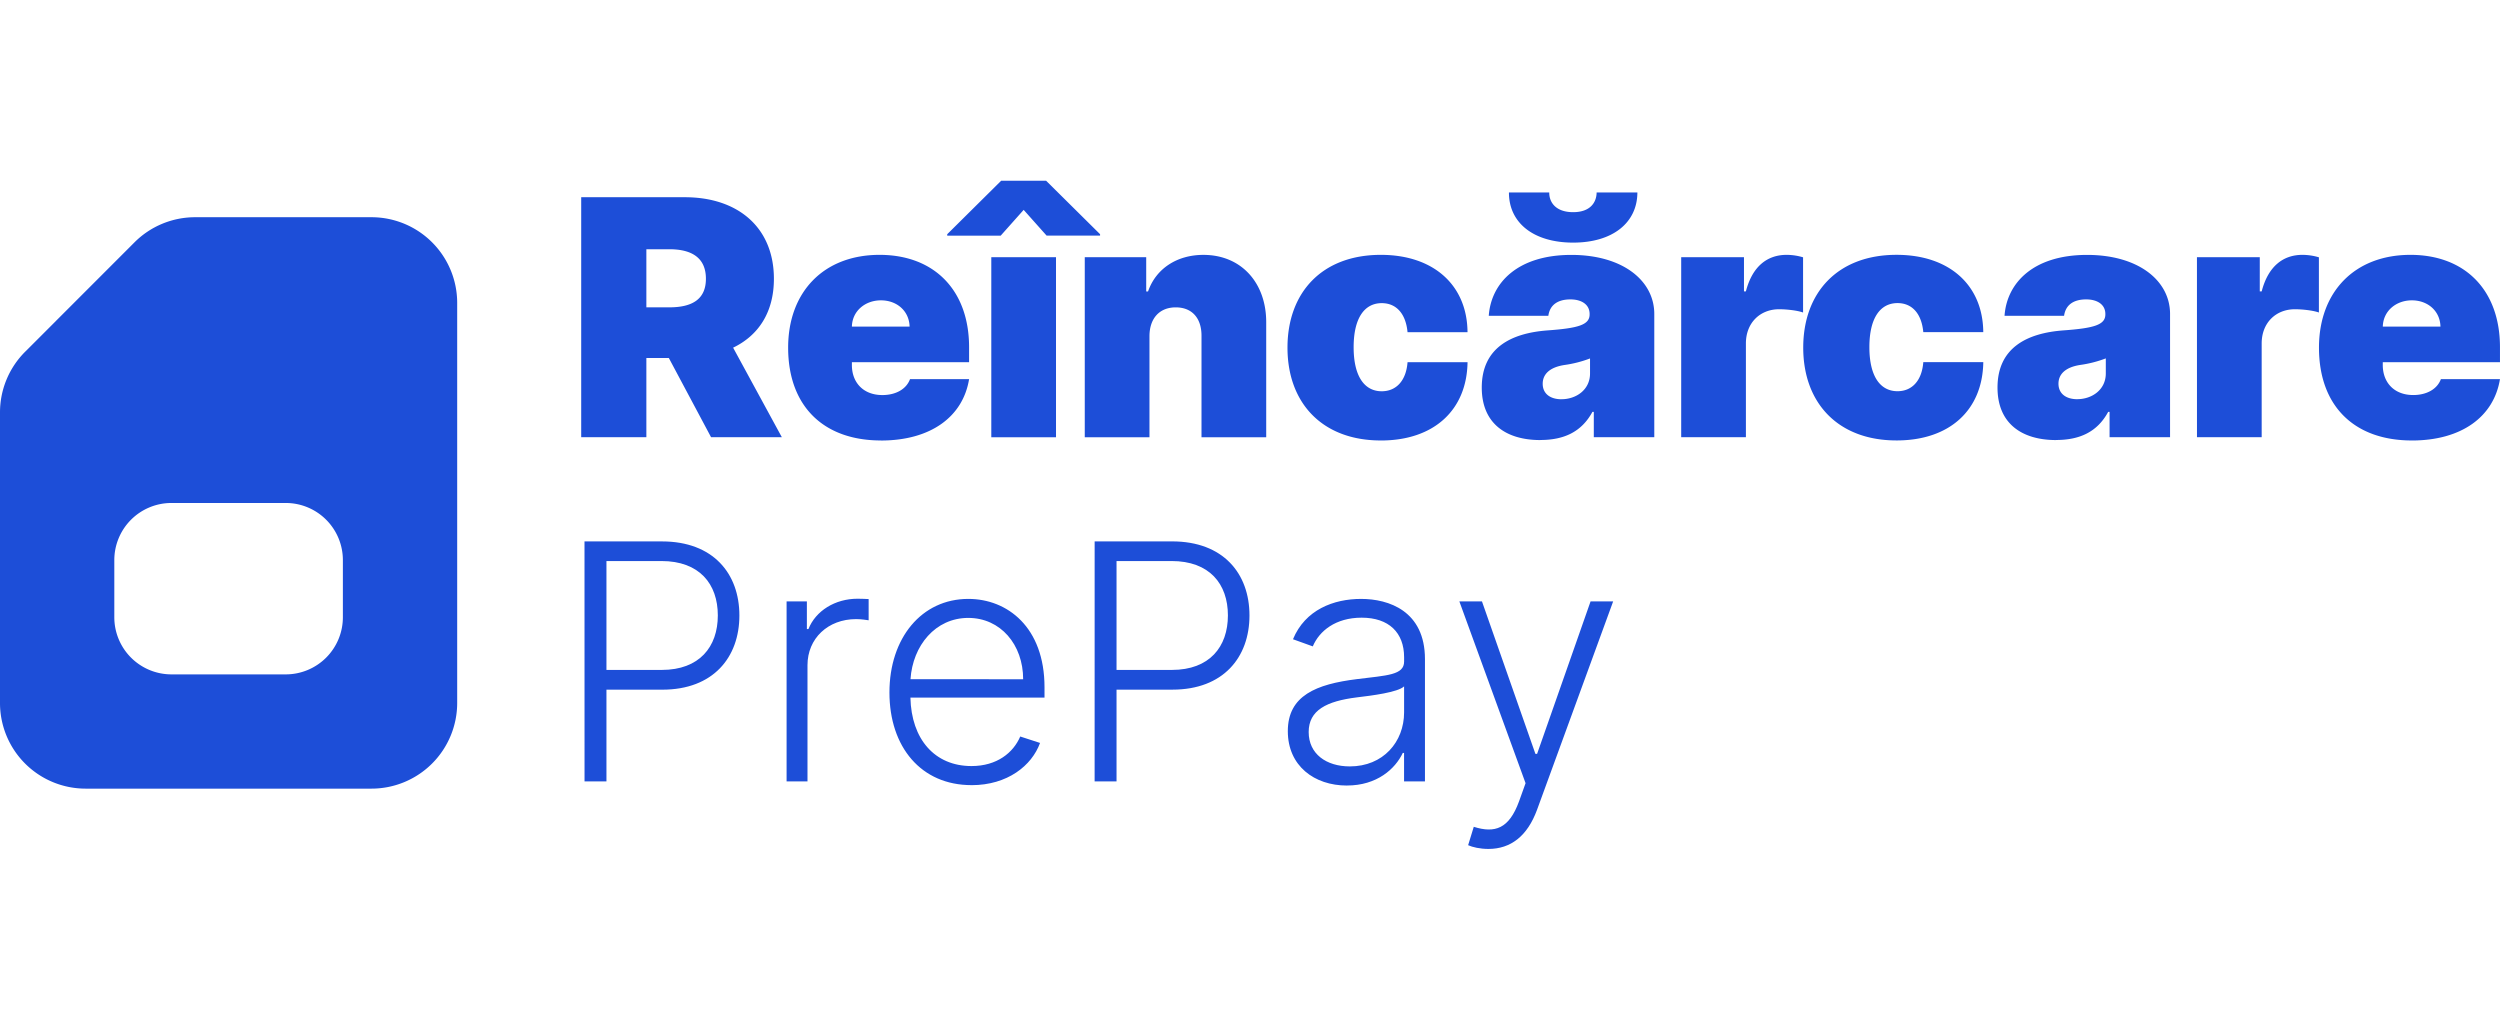 <?xml version="1.0" encoding="UTF-8" standalone="no"?>
<svg
   fill="currentColor"
   version="1.1"
   viewBox="0 0 93.539 25"
   data-darkreader-inline-fill=""
   id="svg3"
   sodipodi:docname="logo-light.svg"
   inkscape:version="1.3.2 (091e20e, 2023-11-25, custom)"
   width="116.539"
   height="48"
   xmlns:inkscape="http://www.inkscape.org/namespaces/inkscape"
   xmlns:sodipodi="http://sodipodi.sourceforge.net/DTD/sodipodi-0.dtd"
   xmlns="http://www.w3.org/2000/svg"
   xmlns:svg="http://www.w3.org/2000/svg">
  <defs
     id="defs3" />
  <sodipodi:namedview
     id="namedview3"
     pagecolor="#ffffff"
     bordercolor="#000000"
     borderopacity="0.25"
     inkscape:showpageshadow="2"
     inkscape:pageopacity="0.0"
     inkscape:pagecheckerboard="0"
     inkscape:deskcolor="#d1d1d1"
     inkscape:zoom="16.178218"
     inkscape:cx="34.830783"
     inkscape:cy="0.86536107"
     inkscape:window-width="3440"
     inkscape:window-height="1334"
     inkscape:window-x="137"
     inkscape:window-y="-11"
     inkscape:window-maximized="1"
     inkscape:current-layer="svg3" />
  <path
     fill-opacity="1"
     fill-rule="evenodd"
     stroke-width="1.069"
     d="M 5.033,2.303 A 3.207,3.207 0 0 1 7.3,1.364 H 13.899 A 3.207,3.207 0 0 1 17.106,4.572 V 19.537 a 3.207,3.207 0 0 1 -3.207,3.207 H 3.205 A 3.205,3.205 0 0 1 9.9159762e-7,19.537 V 8.664 A 3.207,3.207 0 0 1 0.941,6.397 Z M 10.691,18.469 a 2.138,2.138 0 0 0 2.138,-2.138 V 14.194 A 2.138,2.138 0 0 0 10.691,12.056 H 6.415 a 2.138,2.138 0 0 0 -2.138,2.138 v 2.137 a 2.138,2.138 0 0 0 2.138,2.138 z"
     clip-rule="evenodd"
     id="path1"
     style="fill:#1d4ed8;fill-opacity:1" />
  <path
     stroke-width="0.098"
     d="m 90.24,9.718 c 1.868,0 3.07,-0.895 3.298,-2.297 h -2.21 c -0.14,0.381 -0.54,0.596 -1.035,0.596 -0.719,0 -1.14,-0.474 -1.14,-1.122 V 6.789 h 4.385 V 6.228 c 0,-2.145 -1.316,-3.456 -3.35,-3.456 -2.088,0 -3.422,1.386 -3.422,3.472 0,2.181 1.316,3.473 3.473,3.473 z M 89.154,5.457 c 0.013,-0.584 0.495,-0.983 1.087,-0.983 0.601,0 1.058,0.403 1.07,0.983 z m -6.953,4.138 h 2.421 V 6.087 c 0,-0.772 0.53,-1.28 1.246,-1.28 0.25,0 0.653,0.038 0.895,0.122 V 2.864 a 2.189,2.189 0 0 0 -0.615,-0.092 c -0.719,0 -1.28,0.421 -1.526,1.368 h -0.071 V 2.859 H 82.2 Z M 76.93,9.699 c 0.878,0 1.541,-0.298 1.948,-1.051 h 0.053 v 0.946 h 2.263 V 4.984 c 0,-1.246 -1.18,-2.21 -3.105,-2.21 -2.013,0 -3.004,1.051 -3.088,2.279 h 2.228 c 0.057,-0.416 0.364,-0.614 0.825,-0.614 0.421,0 0.719,0.193 0.719,0.545 v 0.018 c 0,0.391 -0.429,0.513 -1.561,0.596 -1.389,0.101 -2.474,0.662 -2.474,2.14 0,1.341 0.904,1.964 2.194,1.964 z m 0.791,-1.526 c -0.412,0 -0.702,-0.202 -0.702,-0.58 0,-0.345 0.246,-0.613 0.807,-0.701 a 4.388,4.388 0 0 0 0.964,-0.246 v 0.562 c 0,0.614 -0.521,0.964 -1.069,0.964 z m -6.76,1.543 c 1.996,0 3.219,-1.145 3.245,-2.929 h -2.245 c -0.053,0.706 -0.434,1.087 -0.964,1.087 -0.637,0 -1.053,-0.542 -1.053,-1.648 0,-1.106 0.416,-1.649 1.053,-1.649 0.535,0 0.899,0.381 0.964,1.087 h 2.244 C 74.192,3.911 72.944,2.771 70.96,2.771 c -2.194,0 -3.491,1.403 -3.491,3.472 0,2.07 1.299,3.473 3.491,3.473 z M 62.903,9.595 h 2.421 V 6.087 c 0,-0.772 0.53,-1.28 1.244,-1.28 0.251,0 0.654,0.038 0.895,0.122 V 2.864 a 2.189,2.189 0 0 0 -0.614,-0.092 c -0.719,0 -1.281,0.421 -1.526,1.368 h -0.071 V 2.859 H 62.903 Z M 57.633,9.699 c 0.878,0 1.539,-0.298 1.948,-1.051 h 0.052 v 0.946 h 2.263 V 4.984 c 0,-1.246 -1.179,-2.21 -3.104,-2.21 -2.013,0 -3.004,1.051 -3.089,2.279 h 2.229 c 0.057,-0.416 0.364,-0.614 0.825,-0.614 0.421,0 0.719,0.193 0.719,0.545 v 0.018 c 0,0.391 -0.429,0.513 -1.561,0.596 -1.391,0.101 -2.474,0.662 -2.474,2.14 0,1.341 0.904,1.964 2.194,1.964 z m 2.106,-9.262 c -0.005,0.386 -0.25,0.738 -0.878,0.738 -0.653,0 -0.899,-0.369 -0.895,-0.738 h -1.508 c -0.004,1.141 0.925,1.877 2.403,1.877 1.47,0 2.399,-0.736 2.403,-1.877 z M 58.422,8.175 c -0.412,0 -0.701,-0.202 -0.701,-0.58 0,-0.345 0.246,-0.613 0.807,-0.701 a 4.388,4.388 0 0 0 0.964,-0.246 v 0.562 c 0,0.614 -0.522,0.964 -1.07,0.964 z M 51.664,9.718 c 1.995,0 3.219,-1.145 3.245,-2.929 h -2.245 c -0.053,0.706 -0.435,1.087 -0.966,1.087 -0.635,0 -1.051,-0.542 -1.051,-1.648 0,-1.106 0.416,-1.649 1.051,-1.649 0.536,0 0.9,0.381 0.966,1.087 h 2.244 C 54.896,3.912 53.646,2.772 51.664,2.772 c -2.194,0 -3.492,1.403 -3.492,3.472 0,2.07 1.299,3.473 3.492,3.473 z M 43.008,5.807 c 0.005,-0.667 0.382,-1.07 0.983,-1.07 0.609,0 0.968,0.403 0.964,1.07 V 9.596 h 2.421 V 5.298 c 0.004,-1.465 -0.92,-2.525 -2.351,-2.525 -0.991,0 -1.775,0.517 -2.07,1.368 h -0.069 V 2.859 H 40.587 V 9.596 h 2.421 z m -5.918,3.789 h 2.421 V 2.859 h -2.421 z m 2.07,-7.543 h 2 V 2 L 39.142,0 h -1.684 l -2.017,2 v 0.053 h 2.001 l 0.859,-0.964 z m -6.199,7.666 c 1.868,0 3.07,-0.895 3.298,-2.297 h -2.21 c -0.14,0.381 -0.54,0.596 -1.034,0.596 -0.72,0 -1.141,-0.474 -1.141,-1.122 V 6.789 h 4.385 V 6.228 c 0,-2.145 -1.315,-3.456 -3.35,-3.456 -2.088,0 -3.42,1.386 -3.42,3.472 0,2.181 1.315,3.473 3.472,3.473 z M 31.874,5.457 c 0.013,-0.584 0.495,-0.983 1.087,-0.983 0.601,0 1.058,0.403 1.072,0.983 z M 21.746,9.595 h 2.438 V 6.632 h 0.841 l 1.58,2.963 h 2.648 L 27.43,6.245 c 0.956,-0.46 1.526,-1.333 1.526,-2.578 0,-1.911 -1.336,-3.051 -3.332,-3.051 H 21.746 Z M 24.184,4.735 V 2.562 h 0.859 c 0.856,0 1.369,0.333 1.369,1.104 0,0.768 -0.513,1.07 -1.369,1.07 z"
     font-family="Inter"
     font-size="9.795px"
     font-weight="900"
     letter-spacing="-0.12"
     id="path2"
     style="fill:#1d4ed8;fill-opacity:1" />
  <path
     stroke-width="0.098"
     d="m 55.687,25 c 0.842,0 1.46,-0.483 1.821,-1.461 l 2.849,-7.8 h -0.845 l -2.001,5.705 h -0.062 l -2,-5.705 h -0.846 l 2.477,6.801 -0.246,0.685 c -0.372,1.017 -0.899,1.198 -1.692,0.947 l -0.211,0.688 C 55.091,24.934 55.381,25 55.687,25 Z m -5.289,-2.373 c 1.122,0 1.807,-0.623 2.088,-1.219 h 0.048 v 1.065 h 0.782 v -4.574 c 0,-1.807 -1.36,-2.254 -2.39,-2.254 -1.031,0 -2.093,0.408 -2.548,1.509 l 0.741,0.267 c 0.245,-0.579 0.855,-1.074 1.828,-1.074 1.021,0 1.589,0.561 1.589,1.483 v 0.158 c 0,0.508 -0.633,0.517 -1.765,0.658 -1.521,0.189 -2.586,0.614 -2.586,1.947 0,1.299 0.991,2.035 2.214,2.035 z m 0.106,-0.715 c -0.883,0 -1.539,-0.469 -1.539,-1.286 0,-0.814 0.666,-1.156 1.807,-1.297 0.552,-0.066 1.534,-0.189 1.763,-0.412 v 0.973 c 0,1.106 -0.784,2.022 -2.03,2.022 z m -9.548,0.561 h 0.82 v -3.433 h 2.093 c 1.899,0 2.881,-1.207 2.881,-2.776 0,-1.57 -0.982,-2.771 -2.893,-2.771 h -2.9 z m 0.82,-4.171 v -4.074 h 2.058 c 1.421,0 2.109,0.855 2.109,2.035 0,1.175 -0.688,2.039 -2.095,2.039 z m -5.428,4.312 c 1.35,0 2.258,-0.733 2.566,-1.58 l -0.741,-0.241 c -0.258,0.605 -0.869,1.106 -1.824,1.106 -1.377,0 -2.25,-1.005 -2.285,-2.562 h 5.017 V 18.952 c 0,-2.249 -1.391,-3.307 -2.851,-3.307 -1.746,0 -2.951,1.461 -2.951,3.5 0,2.044 1.185,3.468 3.07,3.468 z m -2.281,-3.965 c 0.083,-1.254 0.929,-2.293 2.162,-2.293 1.205,0 2.053,0.996 2.053,2.295 z m -4.636,3.825 h 0.782 v -4.35 c 0,-1 0.767,-1.723 1.819,-1.723 0.207,0 0.4,0.035 0.469,0.044 v -0.794 c -0.105,-0.005 -0.285,-0.013 -0.412,-0.013 -0.846,0 -1.57,0.455 -1.841,1.135 h -0.058 v -1.034 h -0.759 z m -7.56,0 h 0.82 v -3.433 h 2.093 c 1.899,0 2.881,-1.207 2.881,-2.776 0,-1.57 -0.983,-2.771 -2.895,-2.771 h -2.9 z m 0.82,-4.171 v -4.075 h 2.058 c 1.421,0 2.109,0.855 2.109,2.035 0,1.175 -0.688,2.039 -2.097,2.039 z"
     font-family="Inter"
     font-size="9.795px"
     font-weight="300"
     id="path3"
     style="fill:#1d4ed8;fill-opacity:1" />
</svg>
